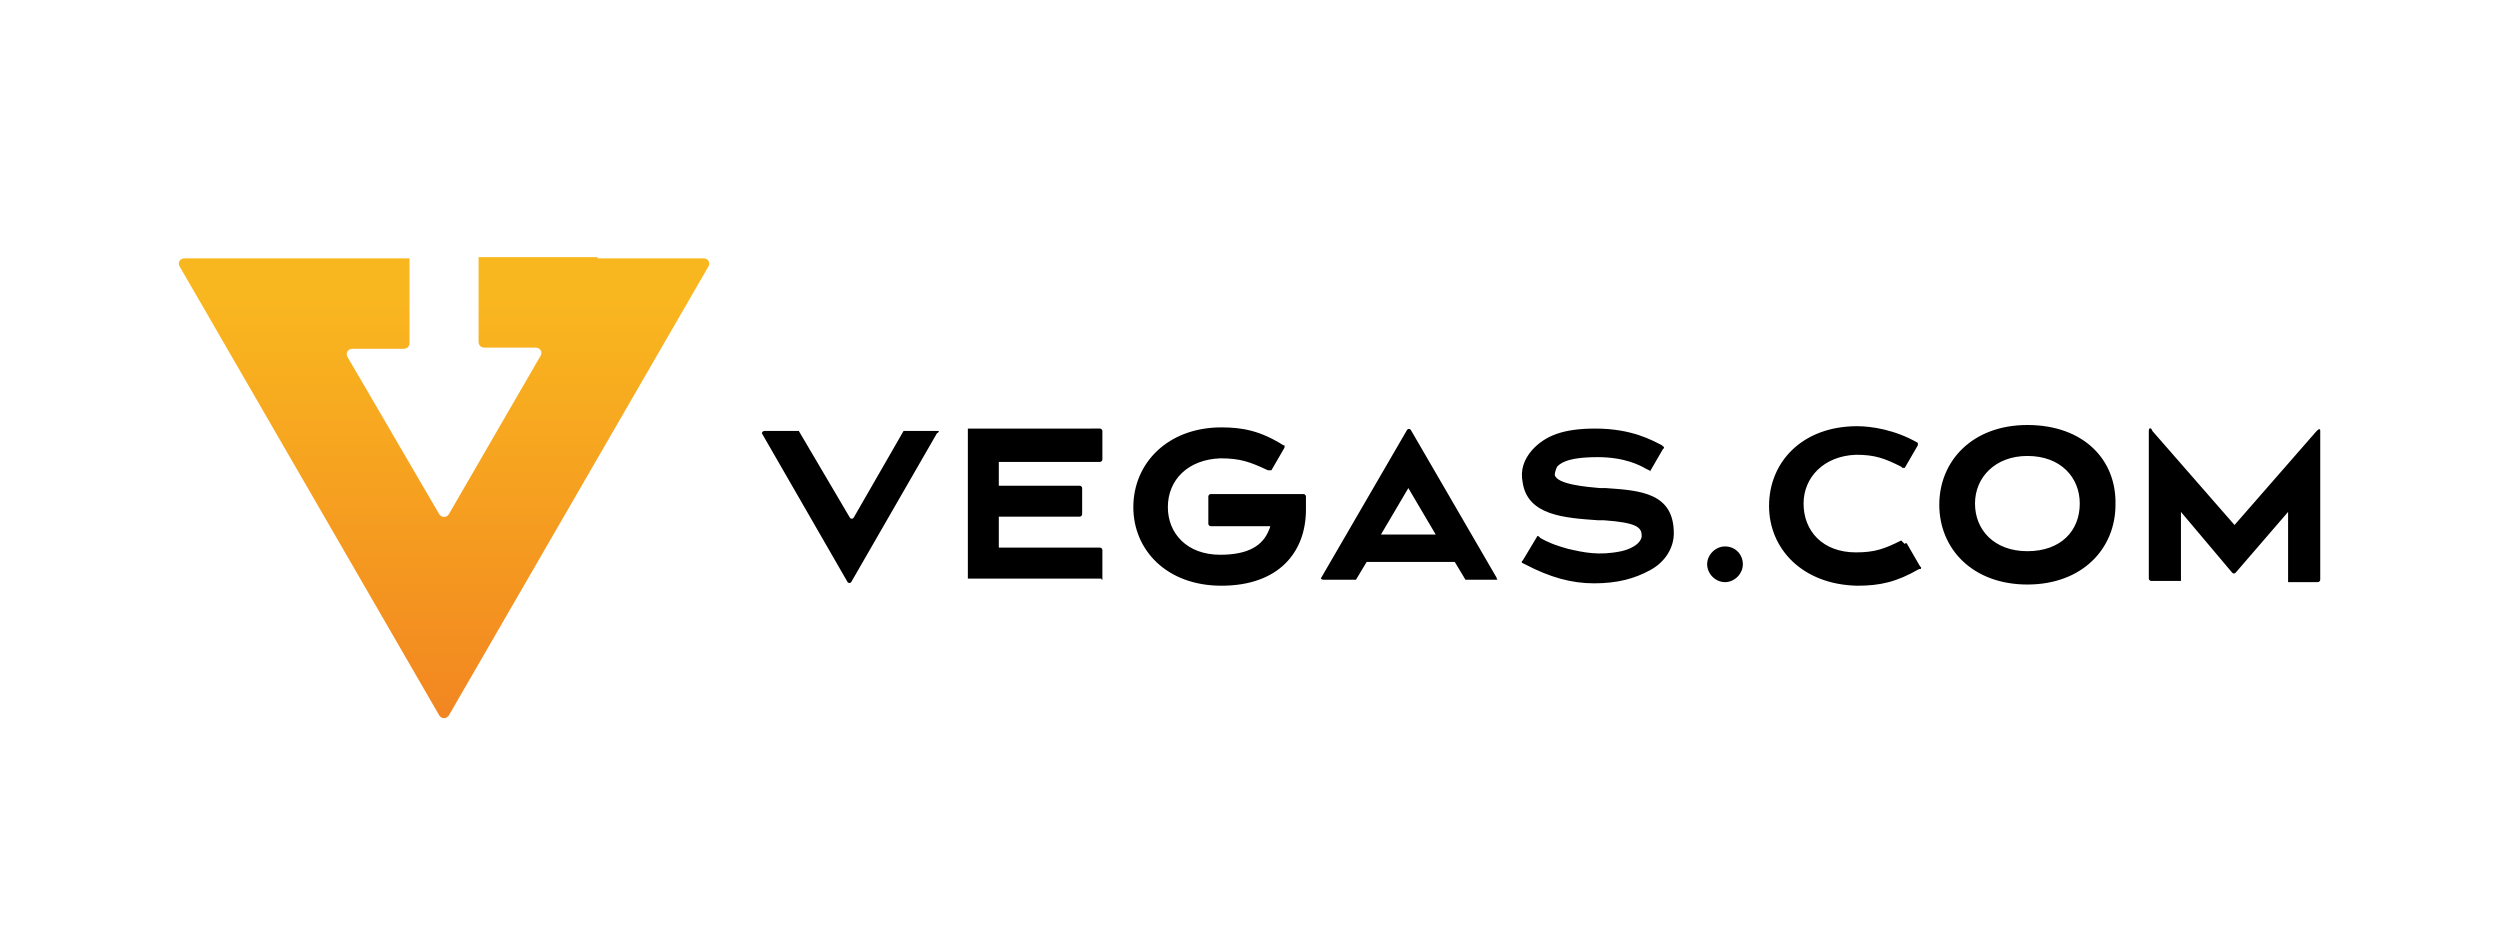 <svg xmlns="http://www.w3.org/2000/svg" width="210" height="80">
  <linearGradient id="a" gradientUnits="userSpaceOnUse" x1="37.261" y1="977.644" x2="37.261" y2="1016.356" gradientTransform="translate(0 -956)">
    <stop offset="0" stop-color="#f9b71f"/>
    <stop offset=".08" stop-color="#f9b71f"/>
    <stop offset="1" stop-color="#f28621"/>
  </linearGradient>
  <path d="M50.2 21.6h-10v7.1c0 .3.2.5.5.5H45c.4 0 .6.4.4.7l-7.7 13.3c-.2.3-.6.3-.8 0L29.2 30c-.2-.3 0-.7.4-.7h4.3c.3 0 .5-.2.5-.5v-7.1H15.5c-.4 0-.6.4-.4.7l21.8 37.7c.2.3.6.3.8 0l21.8-37.7c.2-.3 0-.7-.4-.7h-8.9z" fill="url(#a)"/>
  <path d="M170.3 35.7c-4.6 0-7.4 3-7.4 6.7s2.8 6.7 7.4 6.7 7.4-3 7.4-6.7c.1-3.8-2.7-6.7-7.4-6.7m0 10.6c-2.8 0-4.4-1.8-4.4-4s1.7-4 4.4-4c2.8 0 4.4 1.8 4.4 4 0 2.3-1.6 4-4.4 4M78.8 36.2h-2.9l-4.2 7.3c-.1.1-.2.1-.3 0l-4.3-7.3h-2.9c-.1 0-.2.1-.2.2l7.2 12.5c.1.1.2.1.3 0l7.2-12.5c.2-.1.2-.2.1-.2M109.3 41.5h-7.6c-.1 0-.2.1-.2.2V44c0 .1.1.2.2.2h5s0 .1-.1.3c-.5 1.3-1.7 2.1-4.1 2.1-2.8 0-4.4-1.8-4.4-4 0-2.3 1.7-4 4.4-4.1 1.7 0 2.5.3 4 1H106.8l1.1-1.9v-.2h-.1c-1.9-1.2-3.4-1.5-5.2-1.5-4.5 0-7.4 3-7.4 6.7 0 3.6 2.8 6.6 7.4 6.6 4.8 0 7.1-2.8 7.1-6.4v-1-.1c0-.1-.1-.2-.2-.2h-.2zM183.2 43v5.8h-2.5c-.1 0-.2-.1-.2-.2V36.2c0-.3.2-.3.3 0l6.9 7.9 6.9-7.9c.2-.2.3-.2.3 0v12.5c0 .1-.1.2-.2.2h-2.5V43l-4.4 5.1c-.1.1-.2.1-.3 0l-4.3-5.1zM146.4 47.4c0 .8-.7 1.5-1.5 1.5s-1.5-.7-1.5-1.5.7-1.5 1.5-1.5c.9 0 1.5.7 1.5 1.5M138.3 39.4c-.5-.3-1.8-1-4.1-1-2.7 0-3.2.6-3.4.8-.1.2-.2.5-.2.7.2.8 2.7 1 3.8 1.1h.5c2.9.2 5.7.4 5.7 3.8 0 1.2-.7 2.4-2 3.1-1.3.7-2.7 1.1-4.7 1.1-1.9 0-3.7-.5-5.8-1.6l-.2-.1c-.1 0-.1-.2 0-.2l1.2-2c0-.1.1-.1.2 0l.1.1c.9.5 1.6.7 2.3.9 1.3.3 2.6.6 4.5.2 0 0 1.5-.3 1.7-1.2V45c0-.7-.4-1.1-3.2-1.3h-.5c-2.8-.2-5.9-.4-6.3-3.2-.2-1 .1-1.9.8-2.7 1.1-1.2 2.6-1.8 5.3-1.8 3.1 0 4.8 1 5.6 1.4l.1.1c.1 0 .1.2 0 .2l-1.1 1.9c0-.1-.1-.1-.3-.2zM159.7 45.4c-1.4.7-2.2 1-3.8 1-2.8 0-4.4-1.8-4.4-4.1 0-2.2 1.7-4 4.4-4.1 1.6 0 2.4.3 3.8 1l.1.1h.2l1.1-1.9v-.2c-1.9-1.1-3.9-1.4-5.1-1.4-4.6 0-7.4 3-7.4 6.7 0 3.6 2.8 6.6 7.4 6.7 1.9 0 3.3-.3 5.2-1.4h.1c.1 0 .1-.2 0-.2l-1.1-1.9c0-.1-.2-.1-.2 0l-.3-.3zM92.6 48.6v-2.4c0-.1-.1-.2-.2-.2h-8.5v-2.6h6.8c.1 0 .2-.1.2-.2V41c0-.1-.1-.2-.2-.2h-6.8v-2h8.5c.1 0 .2-.1.2-.2v-2.4c0-.1-.1-.2-.2-.2H81.3v12.6h11.2c.1.2.1.1.1 0M125.7 48.5l-7.2-12.4c-.1-.1-.2-.1-.3 0L111 48.5c-.1.1 0 .2.2.2h2.7l.9-1.5h7.4l.9 1.5h2.7c-.1.1 0 0-.1-.2m-5.1-3.6H116l2.3-3.9 2.3 3.9z"/>
</svg>
